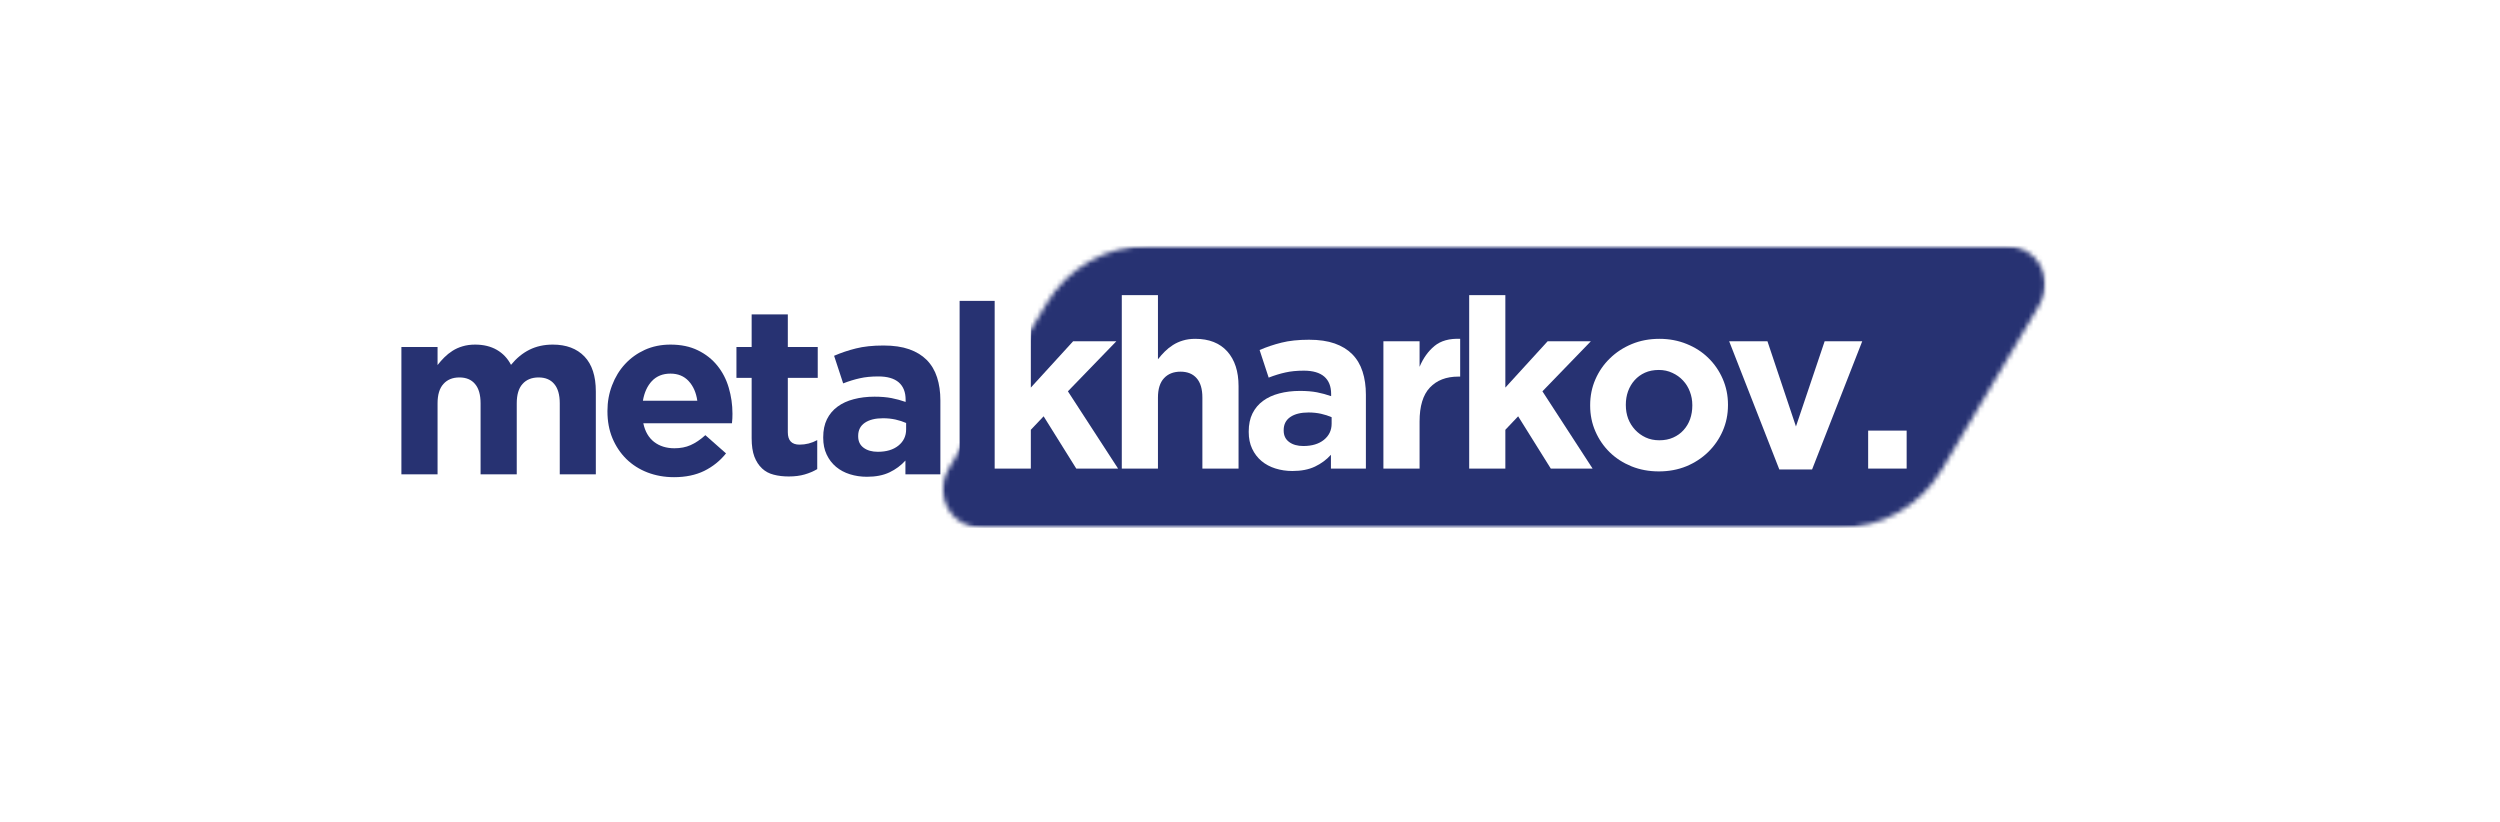 <svg xmlns="http://www.w3.org/2000/svg" width="517" height="170" viewBox="0 0 517 170" fill="none"><path d="M517 0H0V170H517V0Z" fill="white"></path><mask id="mask0_5_72" style="mask-type:luminance" maskUnits="userSpaceOnUse" x="194" y="50" width="229" height="60"><path d="M194.401 50.818H423V109.182H194.401V50.818Z" fill="white"></path></mask><g mask="url(#mask0_5_72)"><mask id="mask1_5_72" style="mask-type:luminance" maskUnits="userSpaceOnUse" x="194" y="50" width="229" height="60"><path d="M237.49 50.818H415C417.865 50.818 420.516 52.354 421.932 54.849C423.354 57.339 423.328 60.396 421.865 62.865L401.573 97.135C397.151 104.604 389.115 109.182 380.438 109.182H202.927C200.063 109.182 197.417 107.646 195.995 105.151C194.578 102.661 194.604 99.604 196.063 97.135L216.359 62.865C220.781 55.396 228.813 50.818 237.49 50.818Z" fill="white"></path></mask><g mask="url(#mask1_5_72)"><path d="M188.927 50.818H428.99V109.182H188.927V50.818Z" fill="#273272"></path></g></g><path d="M83.009 71.763H90.488V75.493C90.915 74.941 91.384 74.409 91.884 73.909C92.394 73.399 92.957 72.946 93.572 72.555C94.197 72.154 94.889 71.842 95.655 71.618C96.431 71.383 97.301 71.263 98.259 71.263C99.993 71.263 101.488 71.628 102.738 72.347C103.999 73.071 104.978 74.107 105.676 75.451C106.811 74.066 108.082 73.024 109.488 72.326C110.905 71.618 112.514 71.263 114.321 71.263C117.113 71.263 119.29 72.087 120.863 73.722C122.431 75.362 123.217 77.774 123.217 80.951V98.097H115.759V83.409C115.759 81.633 115.374 80.3 114.613 79.409C113.863 78.508 112.785 78.055 111.384 78.055C109.967 78.055 108.853 78.508 108.051 79.409C107.259 80.3 106.863 81.633 106.863 83.409V98.097H99.384V83.409C99.384 81.633 98.999 80.3 98.238 79.409C97.488 78.508 96.41 78.055 95.009 78.055C93.603 78.055 92.499 78.508 91.697 79.409C90.889 80.3 90.488 81.633 90.488 83.409V98.097H83.009V71.763Z" fill="#273272"></path><path d="M139.391 98.68C137.417 98.68 135.584 98.352 133.891 97.701C132.209 97.05 130.75 96.118 129.516 94.909C128.292 93.691 127.334 92.253 126.641 90.597C125.959 88.946 125.62 87.107 125.62 85.076V84.972C125.62 83.112 125.938 81.347 126.578 79.68C127.214 78.003 128.104 76.545 129.245 75.305C130.396 74.055 131.766 73.071 133.349 72.347C134.943 71.628 136.709 71.263 138.641 71.263C140.834 71.263 142.729 71.659 144.328 72.451C145.938 73.232 147.276 74.284 148.349 75.618C149.417 76.941 150.203 78.462 150.703 80.18C151.214 81.904 151.474 83.696 151.474 85.555C151.474 85.862 151.464 86.18 151.453 86.513C151.438 86.837 151.412 87.175 151.37 87.534H133.037C133.396 89.232 134.141 90.513 135.266 91.388C136.401 92.263 137.807 92.701 139.474 92.701C140.724 92.701 141.834 92.487 142.807 92.055C143.792 91.628 144.813 90.941 145.87 89.993L150.141 93.763C148.901 95.305 147.396 96.513 145.62 97.388C143.854 98.248 141.776 98.68 139.391 98.68ZM144.203 82.868C143.964 81.191 143.37 79.837 142.412 78.805C141.464 77.779 140.209 77.263 138.641 77.263C137.068 77.263 135.797 77.774 134.828 78.784C133.87 79.8 133.245 81.159 132.953 82.868H144.203Z" fill="#273272"></path><path d="M163.108 98.534C161.967 98.534 160.926 98.409 159.983 98.159C159.051 97.925 158.254 97.493 157.587 96.868C156.921 96.243 156.389 95.43 156.004 94.43C155.629 93.43 155.441 92.159 155.441 90.618V78.138H152.296V71.763H155.441V65.013H162.921V71.763H169.108V78.138H162.921V89.388C162.921 91.097 163.723 91.951 165.337 91.951C166.639 91.951 167.863 91.638 169.004 91.013V97.013C168.223 97.472 167.358 97.842 166.4 98.118C165.452 98.394 164.358 98.534 163.108 98.534Z" fill="#273272"></path><path d="M179.283 98.597C178.033 98.597 176.856 98.42 175.762 98.076C174.663 97.732 173.705 97.217 172.887 96.534C172.064 95.842 171.418 94.993 170.95 93.993C170.476 92.993 170.241 91.842 170.241 90.534V90.43C170.241 88.987 170.497 87.743 171.012 86.701C171.538 85.649 172.267 84.779 173.2 84.097C174.142 83.404 175.262 82.888 176.554 82.555C177.846 82.212 179.273 82.034 180.846 82.034C182.189 82.034 183.366 82.133 184.366 82.326C185.366 82.524 186.335 82.784 187.283 83.118V82.659C187.283 81.092 186.809 79.899 185.866 79.076C184.918 78.258 183.512 77.847 181.637 77.847C180.189 77.847 178.918 77.972 177.825 78.222C176.726 78.462 175.575 78.816 174.366 79.284L172.491 73.576C173.934 72.951 175.439 72.446 177.012 72.055C178.596 71.654 180.497 71.451 182.721 71.451C184.788 71.451 186.554 71.712 188.012 72.222C189.471 72.737 190.668 73.467 191.616 74.409C192.601 75.399 193.325 76.607 193.783 78.034C194.241 79.451 194.471 81.045 194.471 82.805V98.097H187.241V95.243C186.325 96.258 185.226 97.071 183.95 97.68C182.668 98.29 181.116 98.597 179.283 98.597ZM181.533 93.43C183.309 93.43 184.726 93.008 185.783 92.159C186.851 91.3 187.387 90.18 187.387 88.805V87.472C186.731 87.18 186.002 86.946 185.2 86.763C184.392 86.587 183.533 86.493 182.616 86.493C181.017 86.493 179.762 86.805 178.846 87.43C177.929 88.055 177.471 88.962 177.471 90.138V90.243C177.471 91.258 177.846 92.045 178.596 92.597C179.346 93.154 180.325 93.43 181.533 93.43Z" fill="#273272"></path><path d="M198.448 62.222H205.906V98.097H198.448V62.222Z" fill="#273272"></path><path d="M205.697 61.028H213.176V80.153L221.926 70.57H230.863L220.842 80.924L231.217 96.903H222.572L215.822 86.091L213.176 88.882V96.903H205.697V61.028Z" fill="white"></path><path d="M231.986 61.028H239.465V74.299C239.892 73.747 240.361 73.216 240.861 72.716C241.372 72.205 241.934 71.752 242.549 71.361C243.174 70.96 243.861 70.648 244.611 70.424C245.372 70.19 246.226 70.07 247.174 70.07C250.033 70.07 252.241 70.94 253.799 72.674C255.351 74.413 256.132 76.799 256.132 79.841V96.903H248.653V82.216C248.653 80.44 248.257 79.106 247.465 78.216C246.684 77.315 245.575 76.861 244.132 76.861C242.684 76.861 241.549 77.315 240.715 78.216C239.882 79.106 239.465 80.44 239.465 82.216V96.903H231.986V61.028Z" fill="white"></path><path d="M267.278 97.403C266.028 97.403 264.851 97.226 263.757 96.882C262.658 96.538 261.7 96.023 260.882 95.341C260.059 94.648 259.414 93.799 258.945 92.799C258.471 91.799 258.236 90.648 258.236 89.341V89.236C258.236 87.794 258.492 86.549 259.007 85.507C259.533 84.455 260.262 83.585 261.195 82.903C262.137 82.21 263.257 81.695 264.549 81.361C265.841 81.018 267.268 80.841 268.841 80.841C270.184 80.841 271.361 80.94 272.361 81.132C273.361 81.33 274.33 81.591 275.278 81.924V81.466C275.278 79.898 274.804 78.705 273.861 77.882C272.914 77.065 271.507 76.653 269.632 76.653C268.184 76.653 266.914 76.778 265.82 77.028C264.721 77.268 263.57 77.622 262.361 78.091L260.486 72.382C261.929 71.757 263.434 71.252 265.007 70.861C266.591 70.46 268.492 70.257 270.716 70.257C272.783 70.257 274.549 70.518 276.007 71.028C277.466 71.544 278.664 72.273 279.611 73.216C280.596 74.205 281.32 75.413 281.778 76.841C282.236 78.257 282.466 79.851 282.466 81.611V96.903H275.236V94.049C274.32 95.065 273.221 95.877 271.945 96.486C270.664 97.096 269.111 97.403 267.278 97.403ZM269.528 92.236C271.304 92.236 272.721 91.815 273.778 90.966C274.846 90.106 275.382 88.986 275.382 87.611V86.278C274.726 85.986 273.997 85.752 273.195 85.57C272.387 85.393 271.528 85.299 270.611 85.299C269.012 85.299 267.757 85.611 266.841 86.236C265.924 86.861 265.466 87.768 265.466 88.945V89.049C265.466 90.065 265.841 90.851 266.591 91.403C267.341 91.96 268.32 92.236 269.528 92.236Z" fill="white"></path><path d="M286.088 70.57H293.568V75.861C294.318 74.07 295.344 72.632 296.651 71.549C297.969 70.466 299.739 69.976 301.963 70.07V77.882H301.568C299.078 77.882 297.12 78.643 295.693 80.153C294.276 81.653 293.568 83.997 293.568 87.174V96.903H286.088V70.57Z" fill="white"></path><path d="M303.827 61.028H311.307V80.153L320.057 70.57H328.994L318.973 80.924L329.348 96.903H320.702L313.952 86.091L311.307 88.882V96.903H303.827V61.028Z" fill="white"></path><path d="M343.054 97.486C341.023 97.486 339.143 97.138 337.409 96.445C335.669 95.736 334.169 94.773 332.909 93.549C331.643 92.315 330.648 90.872 329.929 89.216C329.205 87.565 328.846 85.788 328.846 83.882V83.778C328.846 81.877 329.205 80.101 329.929 78.445C330.648 76.794 331.648 75.351 332.929 74.111C334.205 72.861 335.711 71.877 337.45 71.153C339.185 70.434 341.086 70.07 343.159 70.07C345.185 70.07 347.065 70.424 348.804 71.132C350.539 71.83 352.034 72.794 353.284 74.028C354.544 75.252 355.539 76.695 356.263 78.361C356.981 80.018 357.346 81.788 357.346 83.674V83.778C357.346 85.684 356.981 87.46 356.263 89.111C355.539 90.768 354.539 92.216 353.263 93.466C351.981 94.716 350.476 95.705 348.742 96.424C347.002 97.132 345.106 97.486 343.054 97.486ZM343.159 91.049C344.226 91.049 345.179 90.861 346.013 90.486C346.856 90.111 347.575 89.601 348.159 88.945C348.752 88.294 349.205 87.538 349.513 86.674C349.815 85.799 349.971 84.872 349.971 83.882V83.778C349.971 82.794 349.804 81.872 349.471 81.007C349.148 80.132 348.679 79.361 348.054 78.695C347.44 78.028 346.705 77.502 345.846 77.111C344.997 76.71 344.065 76.507 343.054 76.507C341.971 76.507 341.013 76.695 340.179 77.07C339.346 77.445 338.627 77.966 338.034 78.632C337.45 79.288 336.997 80.049 336.679 80.924C336.372 81.788 336.221 82.705 336.221 83.674V83.778C336.221 84.768 336.377 85.695 336.7 86.57C337.034 87.434 337.513 88.205 338.138 88.882C338.763 89.549 339.492 90.08 340.325 90.466C341.159 90.856 342.101 91.049 343.159 91.049Z" fill="white"></path><path d="M357.59 70.57H365.507L371.403 88.195L377.34 70.57H385.111L374.736 97.091H367.965L357.59 70.57Z" fill="white"></path><path d="M386.335 89.049H394.294V96.903H386.335V89.049Z" fill="white"></path></svg>